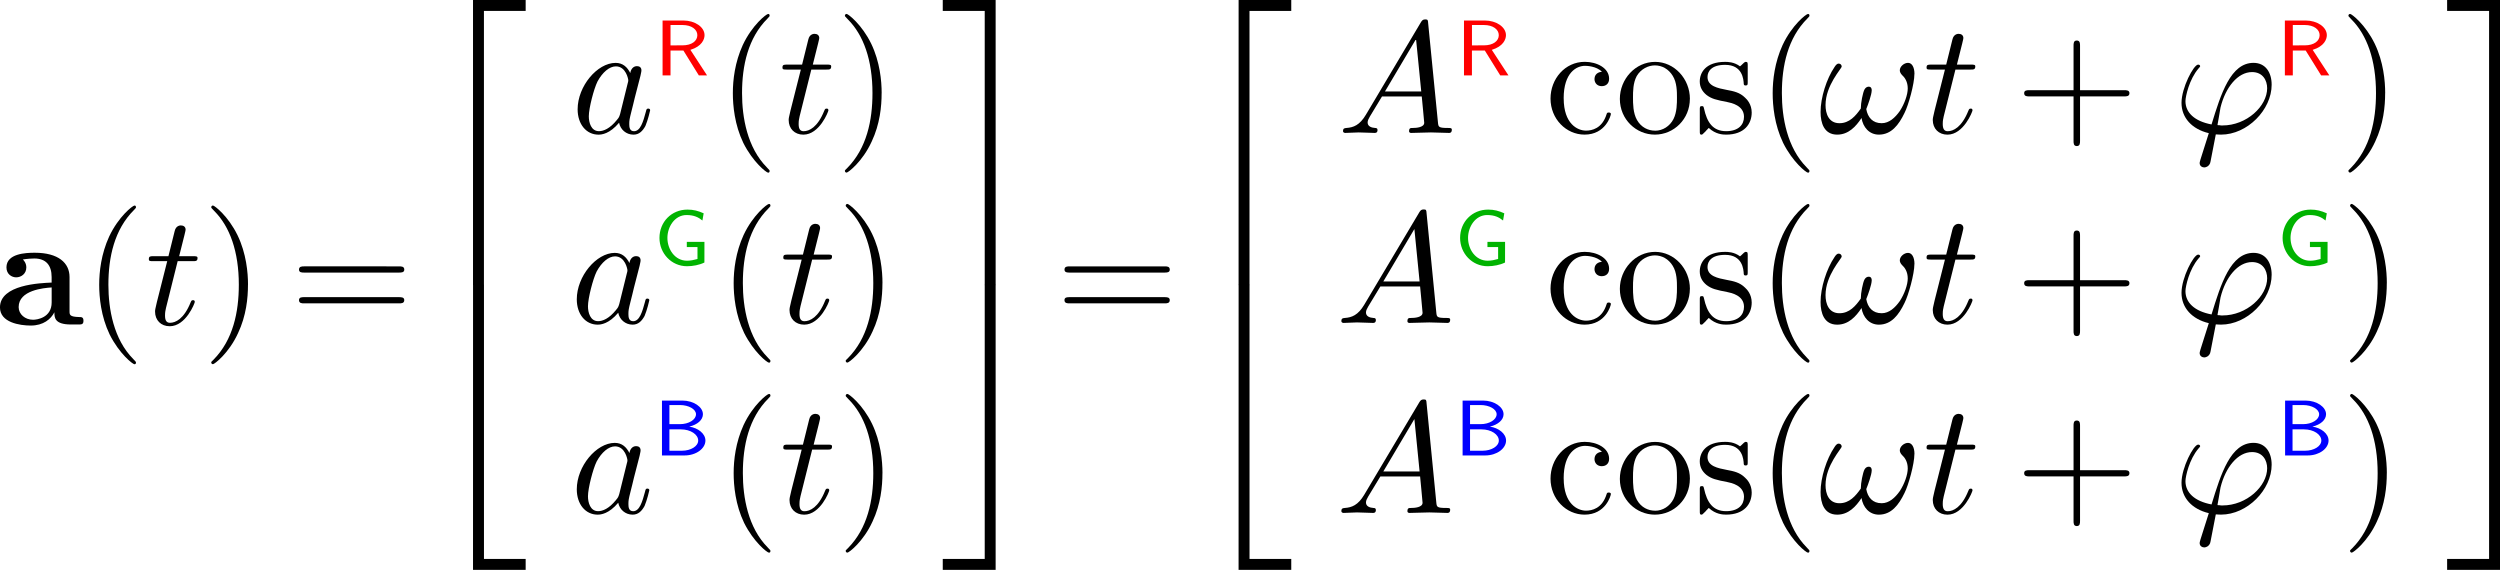 <?xml version="1.0" encoding="UTF-8" standalone="no"?>
<!-- Created with Inkscape (http://www.inkscape.org/) -->

<svg
   xmlns:dc="http://purl.org/dc/elements/1.1/"
   xmlns:cc="http://creativecommons.org/ns#"
   xmlns:rdf="http://www.w3.org/1999/02/22-rdf-syntax-ns#"
   xmlns:svg="http://www.w3.org/2000/svg"
   xmlns="http://www.w3.org/2000/svg"
   xmlns:sodipodi="http://sodipodi.sourceforge.net/DTD/sodipodi-0.dtd"
   xmlns:inkscape="http://www.inkscape.org/namespaces/inkscape"
   width="209.73pt"
   height="47.807pt"
   viewBox="0 0 73.988 16.865"
   version="1.1"
   id="svg14239"
   inkscape:version="0.92.1 r15371"
   sodipodi:docname="ellforma.svg">
  <defs
     id="defs14233" />
  <sodipodi:namedview
     id="base"
     pagecolor="#ffffff"
     bordercolor="#666666"
     borderopacity="1.0"
     inkscape:pageopacity="0.0"
     inkscape:pageshadow="2"
     inkscape:zoom="2"
     inkscape:cx="140.44136"
     inkscape:cy="-18.497793"
     inkscape:document-units="pt"
     inkscape:current-layer="layer1"
     showgrid="false"
     units="pt"
     inkscape:window-width="1920"
     inkscape:window-height="1001"
     inkscape:window-x="-9"
     inkscape:window-y="-9"
     inkscape:window-maximized="1"
     inkscape:snap-global="false"
     fit-margin-top="0"
     fit-margin-left="0"
     fit-margin-right="0"
     fit-margin-bottom="0">
    <inkscape:grid
       type="xygrid"
       id="grid18496"
       originx="-16.307"
       originy="-185.152" />
  </sodipodi:namedview>
  <g
     inkscape:label="Layer 1"
     inkscape:groupmode="layer"
     id="layer1"
     transform="translate(-16.307,-94.983)">
    <g
       id="g17766">
      <path
         id="path100715"
         d="m 17.917,104.226 c 0,0.147 0,0.36 0.485,0.36 h 0.228 c 0.088,0 0.147,0 0.147,-0.11 0,-0.11 -0.059,-0.11 -0.125,-0.11 -0.287,-0.007 -0.287,-0.066 -0.287,-0.176 v -1.007 c 0,-0.419 -0.331,-0.72 -1.029,-0.72 -0.265,0 -0.838,0.022 -0.838,0.434 0,0.206 0.162,0.294 0.287,0.294 0.147,0 0.301,-0.103 0.301,-0.294 0,-0.14 -0.088,-0.22 -0.103,-0.235 0.132,-0.022 0.279,-0.029 0.338,-0.029 0.345,0 0.514,0.198 0.514,0.551 v 0.162 c -0.338,0.015 -1.529,0.059 -1.529,0.735 0,0.448 0.588,0.537 0.911,0.537 0.375,0 0.595,-0.191 0.698,-0.39 z m -0.081,-0.735 v 0.441 c 0,0.456 -0.434,0.514 -0.551,0.514 -0.235,0 -0.426,-0.162 -0.426,-0.375 0,-0.5 0.742,-0.566 0.977,-0.581 z m 0,0"
         style="fill:#000000;fill-opacity:1;stroke:none;stroke-width:0.47"
         inkscape:connector-curvature="0" />
      <path
         id="path100711"
         d="m 20.331,105.711 c 0,-0.015 0,-0.022 -0.081,-0.103 -0.581,-0.588 -0.735,-1.477 -0.735,-2.198 0,-0.816 0.176,-1.632 0.757,-2.212 0.059,-0.059 0.059,-0.066 0.059,-0.081 0,-0.037 -0.015,-0.051 -0.044,-0.051 -0.051,0 -0.47,0.323 -0.75,0.919 -0.235,0.514 -0.294,1.036 -0.294,1.426 0,0.367 0.051,0.933 0.309,1.47 0.287,0.573 0.684,0.882 0.735,0.882 0.029,0 0.044,-0.015 0.044,-0.051 z m 0,0"
         style="fill:#000000;fill-opacity:1;stroke:none;stroke-width:0.47"
         inkscape:connector-curvature="0" />
      <path
         id="path100707"
         d="m 21.565,102.712 h 0.441 c 0.096,0 0.147,0 0.147,-0.096 0,-0.051 -0.051,-0.051 -0.132,-0.051 H 21.609 c 0.169,-0.669 0.191,-0.757 0.191,-0.786 0,-0.081 -0.059,-0.125 -0.14,-0.125 -0.015,0 -0.147,0 -0.184,0.169 l -0.184,0.742 H 20.852 c -0.096,0 -0.14,0 -0.14,0.088 0,0.059 0.037,0.059 0.132,0.059 h 0.412 c -0.338,1.33 -0.36,1.411 -0.36,1.492 0,0.257 0.176,0.434 0.434,0.434 0.478,0 0.742,-0.684 0.742,-0.72 0,-0.051 -0.037,-0.051 -0.051,-0.051 -0.044,0 -0.051,0.015 -0.073,0.066 -0.198,0.492 -0.448,0.603 -0.61,0.603 -0.096,0 -0.147,-0.059 -0.147,-0.213 0,-0.118 0.015,-0.147 0.029,-0.228 z m 0,0"
         style="fill:#000000;fill-opacity:1;stroke:none;stroke-width:0.47"
         inkscape:connector-curvature="0" />
      <path
         id="path100703"
         d="m 23.647,103.41 c 0,-0.36 -0.051,-0.926 -0.309,-1.463 -0.279,-0.573 -0.684,-0.882 -0.728,-0.882 -0.029,0 -0.051,0.022 -0.051,0.051 0,0.015 0,0.022 0.088,0.11 0.463,0.463 0.728,1.205 0.728,2.183 0,0.808 -0.169,1.632 -0.75,2.22 -0.066,0.059 -0.066,0.066 -0.066,0.081 0,0.029 0.022,0.051 0.051,0.051 0.044,0 0.47,-0.323 0.742,-0.919 0.243,-0.514 0.294,-1.036 0.294,-1.433 z m 0,0"
         style="fill:#000000;fill-opacity:1;stroke:none;stroke-width:0.47"
         inkscape:connector-curvature="0" />
      <path
         id="path100699"
         d="m 28.11,103.05 c 0.073,0 0.162,0 0.162,-0.088 0,-0.096 -0.088,-0.096 -0.154,-0.096 H 25.31 c -0.066,0 -0.154,0 -0.154,0.096 0,0.088 0.088,0.088 0.154,0.088 z m 0.007,0.911 c 0.066,0 0.154,0 0.154,-0.096 0,-0.088 -0.088,-0.088 -0.162,-0.088 H 25.31 c -0.066,0 -0.154,0 -0.154,0.088 0,0.096 0.088,0.096 0.154,0.096 z m 0,0"
         style="fill:#000000;fill-opacity:1;stroke:none;stroke-width:0.47"
         inkscape:connector-curvature="0" />
      <path
         id="path100695"
         d="m 30.306,103.42 h 0.323 v -8.114 h 1.235 v -0.323 h -1.558 z m 0,0"
         style="fill:#000000;fill-opacity:1;stroke:none;stroke-width:0.47"
         inkscape:connector-curvature="0" />
      <path
         id="path100691"
         d="m 30.306,111.848 h 1.558 v -0.323 H 30.63 v -8.114 h -0.323 z m 0,0"
         style="fill:#000000;fill-opacity:1;stroke:none;stroke-width:0.47"
         inkscape:connector-curvature="0" />
      <path
         id="path100687"
         d="m 34.96,97.145 c -0.088,-0.176 -0.22,-0.301 -0.434,-0.301 -0.544,0 -1.124,0.691 -1.124,1.374 0,0.441 0.257,0.75 0.617,0.75 0.096,0 0.331,-0.022 0.61,-0.353 0.037,0.198 0.206,0.353 0.426,0.353 0.169,0 0.272,-0.11 0.353,-0.257 0.073,-0.169 0.14,-0.456 0.14,-0.463 0,-0.051 -0.044,-0.051 -0.059,-0.051 -0.044,0 -0.051,0.022 -0.066,0.088 -0.081,0.301 -0.162,0.581 -0.353,0.581 -0.132,0 -0.14,-0.125 -0.14,-0.213 0,-0.103 0.007,-0.147 0.059,-0.353 0.051,-0.191 0.059,-0.243 0.103,-0.419 l 0.169,-0.654 c 0.029,-0.132 0.029,-0.14 0.029,-0.162 0,-0.081 -0.051,-0.125 -0.132,-0.125 -0.118,0 -0.184,0.103 -0.198,0.206 z m -0.301,1.213 c -0.029,0.088 -0.029,0.096 -0.096,0.176 -0.206,0.257 -0.397,0.331 -0.529,0.331 -0.235,0 -0.301,-0.257 -0.301,-0.441 0,-0.235 0.147,-0.808 0.257,-1.029 0.147,-0.272 0.353,-0.448 0.544,-0.448 0.301,0 0.367,0.382 0.367,0.412 0,0.029 -0.007,0.059 -0.015,0.081 z m 0,0"
         style="fill:#000000;fill-opacity:1;stroke:none;stroke-width:0.47"
         inkscape:connector-curvature="0" />
      <path
         id="path100683"
         d="m 36.739,96.458 c 0.338,-0.103 0.419,-0.309 0.419,-0.434 0,-0.243 -0.287,-0.434 -0.625,-0.434 h -0.617 v 1.624 h 0.235 v -0.735 h 0.382 l 0.456,0.735 h 0.243 z M 36.151,96.326 V 95.723 h 0.353 c 0.272,0 0.441,0.132 0.441,0.301 0,0.169 -0.162,0.301 -0.441,0.301 z m 0,0"
         style="fill:#ff0000;fill-opacity:1;stroke:none;stroke-width:0.47"
         inkscape:connector-curvature="0" />
      <path
         id="path100679"
         d="m 39.084,100.041 c 0,-0.015 0,-0.022 -0.081,-0.103 -0.581,-0.588 -0.735,-1.477 -0.735,-2.198 0,-0.816 0.176,-1.632 0.757,-2.212 0.059,-0.059 0.059,-0.066 0.059,-0.081 0,-0.037 -0.015,-0.051 -0.044,-0.051 -0.051,0 -0.47,0.323 -0.75,0.919 -0.235,0.514 -0.294,1.036 -0.294,1.426 0,0.367 0.051,0.933 0.309,1.47 0.287,0.573 0.684,0.882 0.735,0.882 0.029,0 0.044,-0.015 0.044,-0.051 z m 0,0"
         style="fill:#000000;fill-opacity:1;stroke:none;stroke-width:0.47"
         inkscape:connector-curvature="0" />
      <path
         id="path100675"
         d="m 40.318,97.042 h 0.441 c 0.096,0 0.147,0 0.147,-0.096 0,-0.051 -0.051,-0.051 -0.132,-0.051 h -0.412 c 0.169,-0.669 0.191,-0.757 0.191,-0.786 0,-0.081 -0.059,-0.125 -0.14,-0.125 -0.015,0 -0.147,0 -0.184,0.169 l -0.184,0.742 h -0.441 c -0.096,0 -0.14,0 -0.14,0.088 0,0.059 0.037,0.059 0.132,0.059 h 0.412 c -0.338,1.33 -0.36,1.411 -0.36,1.492 0,0.257 0.176,0.434 0.434,0.434 0.478,0 0.742,-0.684 0.742,-0.72 0,-0.051 -0.037,-0.051 -0.051,-0.051 -0.044,0 -0.051,0.015 -0.073,0.066 -0.198,0.492 -0.448,0.603 -0.61,0.603 -0.096,0 -0.147,-0.059 -0.147,-0.213 0,-0.118 0.015,-0.147 0.029,-0.228 z m 0,0"
         style="fill:#000000;fill-opacity:1;stroke:none;stroke-width:0.47"
         inkscape:connector-curvature="0" />
      <path
         id="path100671"
         d="m 42.4,97.74 c 0,-0.36 -0.051,-0.926 -0.309,-1.463 -0.279,-0.573 -0.684,-0.882 -0.728,-0.882 -0.029,0 -0.051,0.022 -0.051,0.051 0,0.015 0,0.022 0.088,0.11 0.463,0.463 0.728,1.205 0.728,2.183 0,0.808 -0.169,1.632 -0.75,2.22 -0.066,0.059 -0.066,0.066 -0.066,0.081 0,0.029 0.022,0.051 0.051,0.051 0.044,0 0.47,-0.323 0.742,-0.919 0.243,-0.514 0.294,-1.036 0.294,-1.433 z m 0,0"
         style="fill:#000000;fill-opacity:1;stroke:none;stroke-width:0.47"
         inkscape:connector-curvature="0" />
      <path
         id="path100667"
         d="m 34.935,102.768 c -0.088,-0.176 -0.22,-0.301 -0.434,-0.301 -0.544,0 -1.124,0.691 -1.124,1.374 0,0.441 0.257,0.75 0.617,0.75 0.096,0 0.331,-0.022 0.61,-0.353 0.037,0.198 0.206,0.353 0.426,0.353 0.169,0 0.272,-0.11 0.353,-0.257 0.073,-0.169 0.14,-0.456 0.14,-0.463 0,-0.051 -0.044,-0.051 -0.059,-0.051 -0.044,0 -0.051,0.022 -0.066,0.088 -0.081,0.301 -0.162,0.581 -0.353,0.581 -0.132,0 -0.14,-0.125 -0.14,-0.213 0,-0.103 0.007,-0.147 0.059,-0.353 0.051,-0.191 0.059,-0.243 0.103,-0.419 l 0.169,-0.654 c 0.029,-0.132 0.029,-0.14 0.029,-0.162 0,-0.081 -0.051,-0.125 -0.132,-0.125 -0.118,0 -0.184,0.103 -0.198,0.206 z m -0.301,1.213 c -0.029,0.088 -0.029,0.096 -0.096,0.176 -0.206,0.257 -0.397,0.331 -0.529,0.331 -0.235,0 -0.301,-0.257 -0.301,-0.441 0,-0.235 0.147,-0.808 0.257,-1.029 0.147,-0.272 0.353,-0.448 0.544,-0.448 0.301,0 0.367,0.382 0.367,0.412 0,0.029 -0.007,0.059 -0.015,0.081 z m 0,0"
         style="fill:#000000;fill-opacity:1;stroke:none;stroke-width:0.47"
         inkscape:connector-curvature="0" />
      <path
         id="path100663"
         d="m 37.155,102.141 h -0.522 v 0.154 h 0.316 v 0.353 c -0.103,0.029 -0.206,0.051 -0.309,0.051 -0.36,0 -0.581,-0.338 -0.581,-0.676 0,-0.323 0.213,-0.676 0.566,-0.676 0.22,0 0.353,0.066 0.47,0.162 l 0.037,-0.213 c -0.162,-0.073 -0.301,-0.11 -0.478,-0.11 -0.478,0 -0.83,0.367 -0.83,0.838 0,0.456 0.353,0.838 0.816,0.838 0.169,0 0.367,-0.037 0.514,-0.11 z m 0,0"
         style="fill:#00b300;fill-opacity:1;stroke:none;stroke-width:0.47"
         inkscape:connector-curvature="0" />
      <path
         id="path100659"
         d="m 39.108,105.664 c 0,-0.015 0,-0.022 -0.081,-0.103 -0.581,-0.588 -0.735,-1.477 -0.735,-2.198 0,-0.816 0.176,-1.632 0.757,-2.212 0.059,-0.059 0.059,-0.066 0.059,-0.081 0,-0.037 -0.015,-0.051 -0.044,-0.051 -0.051,0 -0.47,0.323 -0.75,0.919 -0.235,0.514 -0.294,1.036 -0.294,1.426 0,0.367 0.051,0.933 0.309,1.47 0.287,0.573 0.684,0.882 0.735,0.882 0.029,0 0.044,-0.015 0.044,-0.051 z m 0,0"
         style="fill:#000000;fill-opacity:1;stroke:none;stroke-width:0.47"
         inkscape:connector-curvature="0" />
      <path
         id="path100655"
         d="m 40.343,102.665 h 0.441 c 0.096,0 0.147,0 0.147,-0.096 0,-0.051 -0.051,-0.051 -0.132,-0.051 h -0.412 c 0.169,-0.669 0.191,-0.757 0.191,-0.786 0,-0.081 -0.059,-0.125 -0.14,-0.125 -0.015,0 -0.147,0 -0.184,0.169 l -0.184,0.742 h -0.441 c -0.096,0 -0.14,0 -0.14,0.088 0,0.059 0.037,0.059 0.132,0.059 h 0.412 c -0.338,1.33 -0.36,1.411 -0.36,1.492 0,0.257 0.176,0.434 0.434,0.434 0.478,0 0.742,-0.684 0.742,-0.72 0,-0.051 -0.037,-0.051 -0.051,-0.051 -0.044,0 -0.051,0.015 -0.073,0.066 -0.198,0.492 -0.448,0.603 -0.61,0.603 -0.096,0 -0.147,-0.059 -0.147,-0.213 0,-0.118 0.015,-0.147 0.029,-0.228 z m 0,0"
         style="fill:#000000;fill-opacity:1;stroke:none;stroke-width:0.47"
         inkscape:connector-curvature="0" />
      <path
         id="path100651"
         d="m 42.424,103.363 c 0,-0.36 -0.051,-0.926 -0.309,-1.463 -0.279,-0.573 -0.684,-0.882 -0.728,-0.882 -0.029,0 -0.051,0.022 -0.051,0.051 0,0.015 0,0.022 0.088,0.11 0.463,0.463 0.728,1.205 0.728,2.183 0,0.808 -0.169,1.632 -0.75,2.22 -0.066,0.059 -0.066,0.066 -0.066,0.081 0,0.029 0.022,0.051 0.051,0.051 0.044,0 0.47,-0.323 0.742,-0.919 0.243,-0.514 0.294,-1.036 0.294,-1.433 z m 0,0"
         style="fill:#000000;fill-opacity:1;stroke:none;stroke-width:0.47"
         inkscape:connector-curvature="0" />
      <path
         id="path100647"
         d="m 34.935,108.391 c -0.088,-0.176 -0.22,-0.301 -0.434,-0.301 -0.544,0 -1.124,0.691 -1.124,1.374 0,0.441 0.257,0.75 0.617,0.75 0.096,0 0.331,-0.022 0.61,-0.353 0.037,0.198 0.206,0.353 0.426,0.353 0.169,0 0.272,-0.11 0.353,-0.257 0.073,-0.169 0.14,-0.456 0.14,-0.463 0,-0.051 -0.044,-0.051 -0.059,-0.051 -0.044,0 -0.051,0.022 -0.066,0.088 -0.081,0.301 -0.162,0.581 -0.353,0.581 -0.132,0 -0.14,-0.125 -0.14,-0.213 0,-0.103 0.007,-0.147 0.059,-0.353 0.051,-0.191 0.059,-0.243 0.103,-0.419 l 0.169,-0.654 c 0.029,-0.132 0.029,-0.14 0.029,-0.162 0,-0.081 -0.051,-0.125 -0.132,-0.125 -0.118,0 -0.184,0.103 -0.198,0.206 z m -0.301,1.213 c -0.029,0.088 -0.029,0.096 -0.096,0.176 -0.206,0.257 -0.397,0.331 -0.529,0.331 -0.235,0 -0.301,-0.257 -0.301,-0.441 0,-0.235 0.147,-0.808 0.257,-1.029 0.147,-0.272 0.353,-0.448 0.544,-0.448 0.301,0 0.367,0.382 0.367,0.412 0,0.029 -0.007,0.059 -0.015,0.081 z m 0,0"
         style="fill:#000000;fill-opacity:1;stroke:none;stroke-width:0.47"
         inkscape:connector-curvature="0" />
      <path
         id="path100643"
         d="m 35.898,106.838 v 1.624 h 0.669 c 0.345,0 0.617,-0.206 0.617,-0.441 0,-0.206 -0.22,-0.375 -0.478,-0.412 0.243,-0.059 0.404,-0.198 0.404,-0.367 0,-0.213 -0.272,-0.404 -0.61,-0.404 z m 0.22,0.698 v -0.566 h 0.309 c 0.265,0 0.478,0.125 0.478,0.272 0,0.162 -0.213,0.294 -0.478,0.294 z m 0,0.786 v -0.632 h 0.338 c 0.294,0 0.514,0.154 0.514,0.331 0,0.169 -0.22,0.301 -0.478,0.301 z m 0,0"
         style="fill:#0000ff;fill-opacity:1;stroke:none;stroke-width:0.47"
         inkscape:connector-curvature="0" />
      <path
         id="path100639"
         d="m 39.108,111.287 c 0,-0.015 0,-0.022 -0.081,-0.103 -0.581,-0.588 -0.735,-1.477 -0.735,-2.198 0,-0.816 0.176,-1.632 0.757,-2.212 0.059,-0.059 0.059,-0.066 0.059,-0.081 0,-0.037 -0.015,-0.051 -0.044,-0.051 -0.051,0 -0.47,0.323 -0.75,0.919 -0.235,0.514 -0.294,1.036 -0.294,1.426 0,0.367 0.051,0.933 0.309,1.47 0.287,0.573 0.684,0.882 0.735,0.882 0.029,0 0.044,-0.015 0.044,-0.051 z m 0,0"
         style="fill:#000000;fill-opacity:1;stroke:none;stroke-width:0.47"
         inkscape:connector-curvature="0" />
      <path
         id="path100635"
         d="m 40.343,108.289 h 0.441 c 0.096,0 0.147,0 0.147,-0.096 0,-0.051 -0.051,-0.051 -0.132,-0.051 h -0.412 c 0.169,-0.669 0.191,-0.757 0.191,-0.786 0,-0.081 -0.059,-0.125 -0.14,-0.125 -0.015,0 -0.147,0 -0.184,0.169 l -0.184,0.742 h -0.441 c -0.096,0 -0.14,0 -0.14,0.088 0,0.059 0.037,0.059 0.132,0.059 h 0.412 c -0.338,1.33 -0.36,1.411 -0.36,1.492 0,0.257 0.176,0.434 0.434,0.434 0.478,0 0.742,-0.684 0.742,-0.72 0,-0.051 -0.037,-0.051 -0.051,-0.051 -0.044,0 -0.051,0.015 -0.073,0.066 -0.198,0.492 -0.448,0.603 -0.61,0.603 -0.096,0 -0.147,-0.059 -0.147,-0.213 0,-0.118 0.015,-0.147 0.029,-0.228 z m 0,0"
         style="fill:#000000;fill-opacity:1;stroke:none;stroke-width:0.47"
         inkscape:connector-curvature="0" />
      <path
         id="path100631"
         d="m 42.424,108.987 c 0,-0.36 -0.051,-0.926 -0.309,-1.463 -0.279,-0.573 -0.684,-0.882 -0.728,-0.882 -0.029,0 -0.051,0.022 -0.051,0.051 0,0.015 0,0.022 0.088,0.11 0.463,0.463 0.728,1.205 0.728,2.183 0,0.808 -0.169,1.632 -0.75,2.22 -0.066,0.059 -0.066,0.066 -0.066,0.081 0,0.029 0.022,0.051 0.051,0.051 0.044,0 0.47,-0.323 0.742,-0.919 0.243,-0.514 0.294,-1.036 0.294,-1.433 z m 0,0"
         style="fill:#000000;fill-opacity:1;stroke:none;stroke-width:0.47"
         inkscape:connector-curvature="0" />
      <path
         id="path100627"
         d="m 45.45,103.42 h 0.323 v -8.437 h -1.565 v 0.323 h 1.242 z m 0,0"
         style="fill:#000000;fill-opacity:1;stroke:none;stroke-width:0.47"
         inkscape:connector-curvature="0" />
      <path
         id="path100623"
         d="m 45.45,111.525 h -1.242 v 0.323 h 1.565 v -8.437 h -0.323 z m 0,0"
         style="fill:#000000;fill-opacity:1;stroke:none;stroke-width:0.47"
         inkscape:connector-curvature="0" />
      <path
         id="path100619"
         d="m 50.765,103.05 c 0.073,0 0.162,0 0.162,-0.088 0,-0.096 -0.088,-0.096 -0.154,-0.096 h -2.808 c -0.066,0 -0.154,0 -0.154,0.096 0,0.088 0.088,0.088 0.154,0.088 z m 0.007,0.911 c 0.066,0 0.154,0 0.154,-0.096 0,-0.088 -0.088,-0.088 -0.162,-0.088 h -2.8 c -0.066,0 -0.154,0 -0.154,0.088 0,0.096 0.088,0.096 0.154,0.096 z m 0,0"
         style="fill:#000000;fill-opacity:1;stroke:none;stroke-width:0.47"
         inkscape:connector-curvature="0" />
      <path
         id="path100615"
         d="m 52.963,103.42 h 0.323 V 95.306 H 54.522 v -0.323 h -1.558 z m 0,0"
         style="fill:#000000;fill-opacity:1;stroke:none;stroke-width:0.47"
         inkscape:connector-curvature="0" />
      <path
         id="path100611"
         d="M 52.963,111.848 H 54.522 v -0.323 h -1.235 v -8.114 h -0.323 z m 0,0"
         style="fill:#000000;fill-opacity:1;stroke:none;stroke-width:0.47"
         inkscape:connector-curvature="0" />
      <path
         id="path100607"
         d="m 56.73,98.38 c -0.184,0.309 -0.367,0.375 -0.573,0.39 -0.059,0.007 -0.103,0.007 -0.103,0.096 0,0.029 0.029,0.051 0.066,0.051 0.125,0 0.272,-0.015 0.397,-0.015 0.162,0 0.323,0.015 0.47,0.015 0.029,0 0.088,0 0.088,-0.088 0,-0.051 -0.037,-0.059 -0.073,-0.059 -0.103,-0.007 -0.22,-0.044 -0.22,-0.162 0,-0.059 0.029,-0.11 0.066,-0.176 l 0.36,-0.595 h 1.176 c 0.007,0.096 0.073,0.735 0.073,0.779 0,0.14 -0.243,0.154 -0.338,0.154 -0.066,0 -0.11,0 -0.11,0.096 0,0.051 0.051,0.051 0.066,0.051 0.191,0 0.39,-0.015 0.581,-0.015 0.118,0 0.419,0.015 0.537,0.015 0.022,0 0.081,0 0.081,-0.096 0,-0.051 -0.044,-0.051 -0.11,-0.051 -0.287,0 -0.287,-0.029 -0.301,-0.169 L 58.574,95.675 c -0.007,-0.096 -0.007,-0.118 -0.088,-0.118 -0.073,0 -0.096,0.037 -0.125,0.081 z m 0.566,-0.691 0.919,-1.551 0.154,1.551 z m 0,0"
         style="fill:#000000;fill-opacity:1;stroke:none;stroke-width:0.47"
         inkscape:connector-curvature="0" />
      <path
         id="path100603"
         d="m 60.457,96.458 c 0.338,-0.103 0.419,-0.309 0.419,-0.434 0,-0.243 -0.287,-0.434 -0.625,-0.434 h -0.617 v 1.624 h 0.235 v -0.735 h 0.382 l 0.456,0.735 h 0.243 z M 59.87,96.326 V 95.723 h 0.353 c 0.272,0 0.441,0.132 0.441,0.301 0,0.169 -0.162,0.301 -0.441,0.301 z m 0,0"
         style="fill:#ff0000;fill-opacity:1;stroke:none;stroke-width:0.47"
         inkscape:connector-curvature="0" />
      <path
         id="path100587"
         d="m 62.584,97.894 c 0,-0.764 0.382,-0.963 0.632,-0.963 0.044,0 0.338,0.007 0.5,0.176 -0.191,0.015 -0.22,0.154 -0.22,0.213 0,0.125 0.088,0.213 0.213,0.213 0.125,0 0.22,-0.073 0.22,-0.22 0,-0.316 -0.36,-0.5 -0.72,-0.5 -0.588,0 -1.014,0.507 -1.014,1.088 0,0.603 0.463,1.066 1.007,1.066 0.625,0 0.779,-0.566 0.779,-0.61 0,-0.044 -0.051,-0.044 -0.066,-0.044 -0.037,0 -0.051,0.015 -0.059,0.044 -0.132,0.434 -0.441,0.492 -0.61,0.492 -0.25,0 -0.661,-0.198 -0.661,-0.955 z m 0,0"
         style="fill:#000000;fill-opacity:1;stroke:none;stroke-width:0.47"
         inkscape:connector-curvature="0" />
      <path
         id="path100591"
         d="m 66.32,97.909 c 0,-0.595 -0.463,-1.095 -1.029,-1.095 -0.588,0 -1.044,0.514 -1.044,1.095 0,0.61 0.485,1.058 1.036,1.058 0.566,0 1.036,-0.463 1.036,-1.058 z m -1.029,0.941 c -0.206,0 -0.412,-0.096 -0.537,-0.316 -0.118,-0.206 -0.118,-0.492 -0.118,-0.661 0,-0.184 0,-0.434 0.11,-0.639 0.125,-0.213 0.345,-0.316 0.537,-0.316 0.206,0 0.404,0.103 0.529,0.309 0.125,0.198 0.125,0.47 0.125,0.647 0,0.169 0,0.426 -0.103,0.632 -0.11,0.213 -0.316,0.345 -0.544,0.345 z m 0,0"
         style="fill:#000000;fill-opacity:1;stroke:none;stroke-width:0.47"
         inkscape:connector-curvature="0" />
      <path
         id="path100595"
         d="m 67.436,98.005 c 0.103,0.022 0.485,0.096 0.485,0.434 0,0.235 -0.162,0.426 -0.529,0.426 -0.397,0 -0.566,-0.265 -0.654,-0.669 -0.015,-0.059 -0.015,-0.073 -0.066,-0.073 -0.059,0 -0.059,0.029 -0.059,0.11 v 0.625 c 0,0.081 0,0.11 0.051,0.11 0.022,0 0.029,-0.007 0.118,-0.096 0.007,-0.007 0.007,-0.015 0.096,-0.103 0.206,0.191 0.419,0.198 0.514,0.198 0.537,0 0.757,-0.316 0.757,-0.654 0,-0.243 -0.14,-0.39 -0.198,-0.441 -0.154,-0.154 -0.338,-0.191 -0.537,-0.228 -0.265,-0.051 -0.573,-0.11 -0.573,-0.382 0,-0.169 0.118,-0.36 0.522,-0.36 0.514,0 0.544,0.426 0.551,0.566 0,0.044 0.044,0.044 0.051,0.044 0.066,0 0.066,-0.022 0.066,-0.11 v -0.478 c 0,-0.073 0,-0.11 -0.051,-0.11 -0.022,0 -0.037,0 -0.096,0.059 -0.015,0.015 -0.059,0.059 -0.081,0.073 -0.176,-0.132 -0.367,-0.132 -0.441,-0.132 -0.573,0 -0.75,0.316 -0.75,0.581 0,0.162 0.073,0.294 0.198,0.397 0.154,0.118 0.287,0.147 0.625,0.213 z m 0,0"
         style="fill:#000000;fill-opacity:1;stroke:none;stroke-width:0.47"
         inkscape:connector-curvature="0" />
      <path
         id="path100599"
         d="m 69.858,100.041 c 0,-0.015 0,-0.022 -0.081,-0.103 -0.581,-0.588 -0.735,-1.477 -0.735,-2.198 0,-0.816 0.176,-1.632 0.757,-2.212 0.059,-0.059 0.059,-0.066 0.059,-0.081 0,-0.037 -0.015,-0.051 -0.044,-0.051 -0.051,0 -0.47,0.323 -0.75,0.919 -0.235,0.514 -0.294,1.036 -0.294,1.426 0,0.367 0.051,0.933 0.309,1.47 0.287,0.573 0.684,0.882 0.735,0.882 0.029,0 0.044,-0.015 0.044,-0.051 z m 0,0"
         style="fill:#000000;fill-opacity:1;stroke:none;stroke-width:0.47"
         inkscape:connector-curvature="0" />
      <path
         id="path100583"
         d="m 72.966,97.174 c 0,-0.213 -0.081,-0.331 -0.191,-0.331 -0.118,0 -0.243,0.11 -0.243,0.22 0,0.044 0.022,0.096 0.066,0.14 0.081,0.073 0.169,0.198 0.169,0.397 0,0.184 -0.096,0.456 -0.235,0.669 -0.14,0.198 -0.316,0.36 -0.537,0.36 -0.265,0 -0.412,-0.169 -0.456,-0.419 0.051,-0.125 0.162,-0.426 0.162,-0.559 0,-0.051 -0.022,-0.103 -0.088,-0.103 -0.037,0 -0.088,0.015 -0.125,0.081 -0.051,0.096 -0.11,0.397 -0.11,0.566 -0.154,0.22 -0.338,0.434 -0.632,0.434 -0.316,0 -0.412,-0.279 -0.412,-0.537 0,-0.588 0.478,-1.08 0.478,-1.139 0,-0.051 -0.037,-0.088 -0.088,-0.088 -0.059,0 -0.096,0.059 -0.125,0.103 -0.235,0.345 -0.412,0.904 -0.412,1.33 0,0.323 0.103,0.669 0.492,0.669 0.331,0 0.551,-0.235 0.72,-0.492 0.044,0.272 0.228,0.492 0.514,0.492 0.367,0 0.588,-0.287 0.757,-0.639 0.118,-0.228 0.294,-0.867 0.294,-1.154 z m 0,0"
         style="fill:#000000;fill-opacity:1;stroke:none;stroke-width:0.47"
         inkscape:connector-curvature="0" />
      <path
         id="path100579"
         d="m 74.178,97.042 h 0.441 c 0.096,0 0.147,0 0.147,-0.096 0,-0.051 -0.051,-0.051 -0.132,-0.051 h -0.412 c 0.169,-0.669 0.191,-0.757 0.191,-0.786 0,-0.081 -0.059,-0.125 -0.14,-0.125 -0.015,0 -0.147,0 -0.184,0.169 l -0.184,0.742 h -0.441 c -0.096,0 -0.14,0 -0.14,0.088 0,0.059 0.037,0.059 0.132,0.059 h 0.412 c -0.338,1.33 -0.36,1.411 -0.36,1.492 0,0.257 0.176,0.434 0.434,0.434 0.478,0 0.742,-0.684 0.742,-0.72 0,-0.051 -0.037,-0.051 -0.051,-0.051 -0.044,0 -0.051,0.015 -0.073,0.066 -0.198,0.492 -0.448,0.603 -0.61,0.603 -0.096,0 -0.147,-0.059 -0.147,-0.213 0,-0.118 0.015,-0.147 0.029,-0.228 z m 0,0"
         style="fill:#000000;fill-opacity:1;stroke:none;stroke-width:0.47"
         inkscape:connector-curvature="0" />
      <path
         id="path100575"
         d="m 77.866,97.836 h 1.308 c 0.066,0 0.154,0 0.154,-0.096 0,-0.088 -0.088,-0.088 -0.154,-0.088 h -1.308 v -1.316 c 0,-0.066 0,-0.154 -0.096,-0.154 -0.096,0 -0.096,0.088 -0.096,0.154 v 1.316 h -1.308 c -0.066,0 -0.154,0 -0.154,0.088 0,0.096 0.088,0.096 0.154,0.096 h 1.308 v 1.316 c 0,0.066 0,0.154 0.096,0.154 0.096,0 0.096,-0.088 0.096,-0.154 z m 0,0"
         style="fill:#000000;fill-opacity:1;stroke:none;stroke-width:0.47"
         inkscape:connector-curvature="0" />
      <path
         id="path100571"
         d="m 81.428,99.71 c -0.015,0.066 -0.022,0.073 -0.022,0.096 0,0.103 0.088,0.132 0.14,0.132 0.022,0 0.125,-0.015 0.169,-0.125 0.015,-0.037 0.037,-0.191 0.169,-0.853 0.037,0 0.073,0.007 0.154,0.007 0.779,0 1.499,-0.735 1.499,-1.477 0,-0.367 -0.184,-0.647 -0.537,-0.647 -0.676,0 -0.963,0.911 -1.242,1.823 -0.507,-0.096 -0.772,-0.353 -0.772,-0.691 0,-0.132 0.11,-0.647 0.39,-0.97 0.044,-0.044 0.044,-0.051 0.044,-0.066 0,-0.015 -0.015,-0.044 -0.059,-0.044 -0.132,0 -0.492,0.684 -0.492,1.132 0,0.441 0.309,0.779 0.808,0.897 z m 0.654,-1.014 c -0.044,0 -0.051,0 -0.088,-0.007 -0.059,0 -0.059,0 -0.059,-0.015 0,-0.007 0.081,-0.441 0.088,-0.507 0.147,-0.603 0.514,-1.051 0.933,-1.051 0.323,0 0.448,0.25 0.448,0.478 0,0.529 -0.603,1.102 -1.323,1.102 z m 0,0"
         style="fill:#000000;fill-opacity:1;stroke:none;stroke-width:0.47"
         inkscape:connector-curvature="0" />
      <path
         id="path100567"
         d="m 84.751,96.458 c 0.338,-0.103 0.419,-0.309 0.419,-0.434 0,-0.243 -0.287,-0.434 -0.625,-0.434 h -0.617 v 1.624 h 0.235 v -0.735 h 0.382 l 0.456,0.735 h 0.243 z M 84.163,96.326 V 95.723 h 0.353 c 0.272,0 0.441,0.132 0.441,0.301 0,0.169 -0.162,0.301 -0.441,0.301 z m 0,0"
         style="fill:#ff0000;fill-opacity:1;stroke:none;stroke-width:0.47"
         inkscape:connector-curvature="0" />
      <path
         id="path100563"
         d="m 86.897,97.74 c 0,-0.36 -0.051,-0.926 -0.309,-1.463 -0.279,-0.573 -0.684,-0.882 -0.728,-0.882 -0.029,0 -0.051,0.022 -0.051,0.051 0,0.015 0,0.022 0.088,0.11 0.463,0.463 0.728,1.205 0.728,2.183 0,0.808 -0.169,1.632 -0.75,2.22 -0.066,0.059 -0.066,0.066 -0.066,0.081 0,0.029 0.022,0.051 0.051,0.051 0.044,0 0.47,-0.323 0.742,-0.919 0.243,-0.514 0.294,-1.036 0.294,-1.433 z m 0,0"
         style="fill:#000000;fill-opacity:1;stroke:none;stroke-width:0.47"
         inkscape:connector-curvature="0" />
      <path
         id="path100559"
         d="m 56.681,104.003 c -0.184,0.309 -0.367,0.375 -0.573,0.39 -0.059,0.007 -0.103,0.007 -0.103,0.096 0,0.029 0.029,0.051 0.066,0.051 0.125,0 0.272,-0.015 0.397,-0.015 0.162,0 0.323,0.015 0.47,0.015 0.029,0 0.088,0 0.088,-0.088 0,-0.051 -0.037,-0.059 -0.073,-0.059 -0.103,-0.007 -0.22,-0.044 -0.22,-0.162 0,-0.059 0.029,-0.11 0.066,-0.176 l 0.36,-0.595 h 1.176 c 0.007,0.096 0.073,0.735 0.073,0.779 0,0.14 -0.243,0.154 -0.338,0.154 -0.066,0 -0.11,0 -0.11,0.096 0,0.051 0.051,0.051 0.066,0.051 0.191,0 0.39,-0.015 0.581,-0.015 0.118,0 0.419,0.015 0.537,0.015 0.022,0 0.081,0 0.081,-0.096 0,-0.051 -0.044,-0.051 -0.11,-0.051 -0.287,0 -0.287,-0.029 -0.301,-0.169 l -0.287,-2.925 c -0.007,-0.096 -0.007,-0.118 -0.088,-0.118 -0.073,0 -0.096,0.037 -0.125,0.081 z m 0.566,-0.691 0.919,-1.551 0.154,1.551 z m 0,0"
         style="fill:#000000;fill-opacity:1;stroke:none;stroke-width:0.47"
         inkscape:connector-curvature="0" />
      <path
         id="path100555"
         d="m 60.85,102.141 h -0.522 v 0.154 h 0.316 v 0.353 c -0.103,0.029 -0.206,0.051 -0.309,0.051 -0.36,0 -0.581,-0.338 -0.581,-0.676 0,-0.323 0.213,-0.676 0.566,-0.676 0.22,0 0.353,0.066 0.47,0.162 l 0.037,-0.213 c -0.162,-0.073 -0.301,-0.11 -0.478,-0.11 -0.478,0 -0.83,0.367 -0.83,0.838 0,0.456 0.353,0.838 0.816,0.838 0.169,0 0.367,-0.037 0.514,-0.11 z m 0,0"
         style="fill:#00b300;fill-opacity:1;stroke:none;stroke-width:0.47"
         inkscape:connector-curvature="0" />
      <path
         id="path100539"
         d="m 62.584,103.518 c 0,-0.764 0.382,-0.963 0.632,-0.963 0.044,0 0.338,0.007 0.5,0.176 -0.191,0.015 -0.22,0.154 -0.22,0.213 0,0.125 0.088,0.213 0.213,0.213 0.125,0 0.22,-0.073 0.22,-0.22 0,-0.316 -0.36,-0.5 -0.72,-0.5 -0.588,0 -1.014,0.507 -1.014,1.088 0,0.603 0.463,1.066 1.007,1.066 0.625,0 0.779,-0.566 0.779,-0.61 0,-0.044 -0.051,-0.044 -0.066,-0.044 -0.037,0 -0.051,0.015 -0.059,0.044 -0.132,0.434 -0.441,0.492 -0.61,0.492 -0.25,0 -0.661,-0.198 -0.661,-0.955 z m 0,0"
         style="fill:#000000;fill-opacity:1;stroke:none;stroke-width:0.47"
         inkscape:connector-curvature="0" />
      <path
         id="path100543"
         d="m 66.32,103.532 c 0,-0.595 -0.463,-1.095 -1.029,-1.095 -0.588,0 -1.044,0.514 -1.044,1.095 0,0.61 0.485,1.058 1.036,1.058 0.566,0 1.036,-0.463 1.036,-1.058 z m -1.029,0.941 c -0.206,0 -0.412,-0.096 -0.537,-0.316 -0.118,-0.206 -0.118,-0.492 -0.118,-0.661 0,-0.184 0,-0.434 0.11,-0.639 0.125,-0.213 0.345,-0.316 0.537,-0.316 0.206,0 0.404,0.103 0.529,0.309 0.125,0.198 0.125,0.47 0.125,0.647 0,0.169 0,0.426 -0.103,0.632 -0.11,0.213 -0.316,0.345 -0.544,0.345 z m 0,0"
         style="fill:#000000;fill-opacity:1;stroke:none;stroke-width:0.47"
         inkscape:connector-curvature="0" />
      <path
         id="path100547"
         d="m 67.436,103.628 c 0.103,0.022 0.485,0.096 0.485,0.434 0,0.235 -0.162,0.426 -0.529,0.426 -0.397,0 -0.566,-0.265 -0.654,-0.669 -0.015,-0.059 -0.015,-0.073 -0.066,-0.073 -0.059,0 -0.059,0.029 -0.059,0.11 v 0.625 c 0,0.081 0,0.11 0.051,0.11 0.022,0 0.029,-0.007 0.118,-0.096 0.007,-0.007 0.007,-0.015 0.096,-0.103 0.206,0.191 0.419,0.198 0.514,0.198 0.537,0 0.757,-0.316 0.757,-0.654 0,-0.243 -0.14,-0.39 -0.198,-0.441 -0.154,-0.154 -0.338,-0.191 -0.537,-0.228 -0.265,-0.051 -0.573,-0.11 -0.573,-0.382 0,-0.169 0.118,-0.36 0.522,-0.36 0.514,0 0.544,0.426 0.551,0.566 0,0.044 0.044,0.044 0.051,0.044 0.066,0 0.066,-0.022 0.066,-0.11 v -0.478 c 0,-0.073 0,-0.11 -0.051,-0.11 -0.022,0 -0.037,0 -0.096,0.059 -0.015,0.015 -0.059,0.059 -0.081,0.073 -0.176,-0.132 -0.367,-0.132 -0.441,-0.132 -0.573,0 -0.75,0.316 -0.75,0.581 0,0.162 0.073,0.294 0.198,0.397 0.154,0.118 0.287,0.147 0.625,0.213 z m 0,0"
         style="fill:#000000;fill-opacity:1;stroke:none;stroke-width:0.47"
         inkscape:connector-curvature="0" />
      <path
         id="path100551"
         d="m 69.858,105.664 c 0,-0.015 0,-0.022 -0.081,-0.103 -0.581,-0.588 -0.735,-1.477 -0.735,-2.198 0,-0.816 0.176,-1.632 0.757,-2.212 0.059,-0.059 0.059,-0.066 0.059,-0.081 0,-0.037 -0.015,-0.051 -0.044,-0.051 -0.051,0 -0.47,0.323 -0.75,0.919 -0.235,0.514 -0.294,1.036 -0.294,1.426 0,0.367 0.051,0.933 0.309,1.47 0.287,0.573 0.684,0.882 0.735,0.882 0.029,0 0.044,-0.015 0.044,-0.051 z m 0,0"
         style="fill:#000000;fill-opacity:1;stroke:none;stroke-width:0.47"
         inkscape:connector-curvature="0" />
      <path
         id="path100535"
         d="m 72.966,102.798 c 0,-0.213 -0.081,-0.331 -0.191,-0.331 -0.118,0 -0.243,0.11 -0.243,0.22 0,0.044 0.022,0.096 0.066,0.14 0.081,0.073 0.169,0.198 0.169,0.397 0,0.184 -0.096,0.456 -0.235,0.669 -0.14,0.198 -0.316,0.36 -0.537,0.36 -0.265,0 -0.412,-0.169 -0.456,-0.419 0.051,-0.125 0.162,-0.426 0.162,-0.559 0,-0.051 -0.022,-0.103 -0.088,-0.103 -0.037,0 -0.088,0.015 -0.125,0.081 -0.051,0.096 -0.11,0.397 -0.11,0.566 -0.154,0.22 -0.338,0.434 -0.632,0.434 -0.316,0 -0.412,-0.279 -0.412,-0.537 0,-0.588 0.478,-1.08 0.478,-1.139 0,-0.051 -0.037,-0.088 -0.088,-0.088 -0.059,0 -0.096,0.059 -0.125,0.103 -0.235,0.345 -0.412,0.904 -0.412,1.33 0,0.323 0.103,0.669 0.492,0.669 0.331,0 0.551,-0.235 0.72,-0.492 0.044,0.272 0.228,0.492 0.514,0.492 0.367,0 0.588,-0.287 0.757,-0.639 0.118,-0.228 0.294,-0.867 0.294,-1.154 z m 0,0"
         style="fill:#000000;fill-opacity:1;stroke:none;stroke-width:0.47"
         inkscape:connector-curvature="0" />
      <path
         id="path100531"
         d="m 74.178,102.665 h 0.441 c 0.096,0 0.147,0 0.147,-0.096 0,-0.051 -0.051,-0.051 -0.132,-0.051 h -0.412 c 0.169,-0.669 0.191,-0.757 0.191,-0.786 0,-0.081 -0.059,-0.125 -0.14,-0.125 -0.015,0 -0.147,0 -0.184,0.169 l -0.184,0.742 h -0.441 c -0.096,0 -0.14,0 -0.14,0.088 0,0.059 0.037,0.059 0.132,0.059 h 0.412 c -0.338,1.33 -0.36,1.411 -0.36,1.492 0,0.257 0.176,0.434 0.434,0.434 0.478,0 0.742,-0.684 0.742,-0.72 0,-0.051 -0.037,-0.051 -0.051,-0.051 -0.044,0 -0.051,0.015 -0.073,0.066 -0.198,0.492 -0.448,0.603 -0.61,0.603 -0.096,0 -0.147,-0.059 -0.147,-0.213 0,-0.118 0.015,-0.147 0.029,-0.228 z m 0,0"
         style="fill:#000000;fill-opacity:1;stroke:none;stroke-width:0.47"
         inkscape:connector-curvature="0" />
      <path
         id="path100527"
         d="m 77.866,103.459 h 1.308 c 0.066,0 0.154,0 0.154,-0.096 0,-0.088 -0.088,-0.088 -0.154,-0.088 h -1.308 v -1.316 c 0,-0.066 0,-0.154 -0.096,-0.154 -0.096,0 -0.096,0.088 -0.096,0.154 v 1.316 h -1.308 c -0.066,0 -0.154,0 -0.154,0.088 0,0.096 0.088,0.096 0.154,0.096 h 1.308 v 1.316 c 0,0.066 0,0.154 0.096,0.154 0.096,0 0.096,-0.088 0.096,-0.154 z m 0,0"
         style="fill:#000000;fill-opacity:1;stroke:none;stroke-width:0.47"
         inkscape:connector-curvature="0" />
      <path
         id="path100523"
         d="m 81.428,105.333 c -0.015,0.066 -0.022,0.073 -0.022,0.096 0,0.103 0.088,0.132 0.14,0.132 0.022,0 0.125,-0.015 0.169,-0.125 0.015,-0.037 0.037,-0.191 0.169,-0.853 0.037,0 0.073,0.007 0.154,0.007 0.779,0 1.499,-0.735 1.499,-1.477 0,-0.367 -0.184,-0.647 -0.537,-0.647 -0.676,0 -0.963,0.911 -1.242,1.823 -0.507,-0.096 -0.772,-0.353 -0.772,-0.691 0,-0.132 0.11,-0.647 0.39,-0.97 0.044,-0.044 0.044,-0.051 0.044,-0.066 0,-0.015 -0.015,-0.044 -0.059,-0.044 -0.132,0 -0.492,0.683 -0.492,1.132 0,0.441 0.309,0.779 0.808,0.897 z m 0.654,-1.014 c -0.044,0 -0.051,0 -0.088,-0.007 -0.059,0 -0.059,0 -0.059,-0.015 0,-0.007 0.081,-0.441 0.088,-0.507 0.147,-0.603 0.514,-1.051 0.933,-1.051 0.323,0 0.448,0.25 0.448,0.478 0,0.529 -0.603,1.102 -1.323,1.102 z m 0,0"
         style="fill:#000000;fill-opacity:1;stroke:none;stroke-width:0.47"
         inkscape:connector-curvature="0" />
      <path
         id="path100519"
         d="m 85.192,102.141 h -0.522 v 0.154 h 0.316 v 0.353 c -0.103,0.029 -0.206,0.051 -0.309,0.051 -0.36,0 -0.581,-0.338 -0.581,-0.676 0,-0.323 0.213,-0.676 0.566,-0.676 0.22,0 0.353,0.066 0.47,0.162 l 0.037,-0.213 c -0.162,-0.073 -0.301,-0.11 -0.478,-0.11 -0.478,0 -0.83,0.367 -0.83,0.838 0,0.456 0.353,0.838 0.816,0.838 0.169,0 0.367,-0.037 0.514,-0.11 z m 0,0"
         style="fill:#00b300;fill-opacity:1;stroke:none;stroke-width:0.47"
         inkscape:connector-curvature="0" />
      <path
         id="path100515"
         d="m 86.946,103.363 c 0,-0.36 -0.051,-0.926 -0.309,-1.463 -0.279,-0.573 -0.684,-0.882 -0.728,-0.882 -0.029,0 -0.051,0.022 -0.051,0.051 0,0.015 0,0.022 0.088,0.11 0.463,0.463 0.728,1.205 0.728,2.183 0,0.808 -0.169,1.632 -0.75,2.22 -0.066,0.059 -0.066,0.066 -0.066,0.081 0,0.029 0.022,0.051 0.051,0.051 0.044,0 0.47,-0.323 0.742,-0.919 0.243,-0.514 0.294,-1.036 0.294,-1.433 z m 0,0"
         style="fill:#000000;fill-opacity:1;stroke:none;stroke-width:0.47"
         inkscape:connector-curvature="0" />
      <path
         id="path100511"
         d="m 56.681,109.626 c -0.184,0.309 -0.367,0.375 -0.573,0.39 -0.059,0.007 -0.103,0.007 -0.103,0.096 0,0.029 0.029,0.051 0.066,0.051 0.125,0 0.272,-0.015 0.397,-0.015 0.162,0 0.323,0.015 0.47,0.015 0.029,0 0.088,0 0.088,-0.088 0,-0.051 -0.037,-0.059 -0.073,-0.059 -0.103,-0.007 -0.22,-0.044 -0.22,-0.162 0,-0.059 0.029,-0.11 0.066,-0.176 l 0.36,-0.595 h 1.176 c 0.007,0.096 0.073,0.735 0.073,0.779 0,0.14 -0.243,0.154 -0.338,0.154 -0.066,0 -0.11,0 -0.11,0.096 0,0.051 0.051,0.051 0.066,0.051 0.191,0 0.39,-0.015 0.581,-0.015 0.118,0 0.419,0.015 0.537,0.015 0.022,0 0.081,0 0.081,-0.096 0,-0.051 -0.044,-0.051 -0.11,-0.051 -0.287,0 -0.287,-0.029 -0.301,-0.169 l -0.287,-2.925 c -0.007,-0.096 -0.007,-0.118 -0.088,-0.118 -0.073,0 -0.096,0.037 -0.125,0.081 z m 0.566,-0.691 0.919,-1.551 0.154,1.551 z m 0,0"
         style="fill:#000000;fill-opacity:1;stroke:none;stroke-width:0.47"
         inkscape:connector-curvature="0" />
      <path
         id="path100507"
         d="m 59.593,106.838 v 1.624 h 0.669 c 0.345,0 0.617,-0.206 0.617,-0.441 0,-0.206 -0.22,-0.375 -0.478,-0.412 0.243,-0.059 0.404,-0.198 0.404,-0.367 0,-0.213 -0.272,-0.404 -0.61,-0.404 z m 0.22,0.698 v -0.566 h 0.309 c 0.265,0 0.478,0.125 0.478,0.272 0,0.162 -0.213,0.294 -0.478,0.294 z m 0,0.786 v -0.632 h 0.338 c 0.294,0 0.514,0.154 0.514,0.331 0,0.169 -0.22,0.301 -0.478,0.301 z m 0,0"
         style="fill:#0000ff;fill-opacity:1;stroke:none;stroke-width:0.47"
         inkscape:connector-curvature="0" />
      <path
         id="path100491"
         d="m 62.584,109.141 c 0,-0.764 0.382,-0.963 0.632,-0.963 0.044,0 0.338,0.007 0.5,0.176 -0.191,0.015 -0.22,0.154 -0.22,0.213 0,0.125 0.088,0.213 0.213,0.213 0.125,0 0.22,-0.073 0.22,-0.22 0,-0.316 -0.36,-0.5 -0.72,-0.5 -0.588,0 -1.014,0.507 -1.014,1.088 0,0.603 0.463,1.066 1.007,1.066 0.625,0 0.779,-0.566 0.779,-0.61 0,-0.044 -0.051,-0.044 -0.066,-0.044 -0.037,0 -0.051,0.015 -0.059,0.044 -0.132,0.434 -0.441,0.492 -0.61,0.492 -0.25,0 -0.661,-0.198 -0.661,-0.955 z m 0,0"
         style="fill:#000000;fill-opacity:1;stroke:none;stroke-width:0.47"
         inkscape:connector-curvature="0" />
      <path
         id="path100495"
         d="m 66.32,109.156 c 0,-0.595 -0.463,-1.095 -1.029,-1.095 -0.588,0 -1.044,0.514 -1.044,1.095 0,0.61 0.485,1.058 1.036,1.058 0.566,0 1.036,-0.463 1.036,-1.058 z m -1.029,0.941 c -0.206,0 -0.412,-0.096 -0.537,-0.316 -0.118,-0.206 -0.118,-0.492 -0.118,-0.661 0,-0.184 0,-0.434 0.11,-0.639 0.125,-0.213 0.345,-0.316 0.537,-0.316 0.206,0 0.404,0.103 0.529,0.309 0.125,0.198 0.125,0.47 0.125,0.647 0,0.169 0,0.426 -0.103,0.632 -0.11,0.213 -0.316,0.345 -0.544,0.345 z m 0,0"
         style="fill:#000000;fill-opacity:1;stroke:none;stroke-width:0.47"
         inkscape:connector-curvature="0" />
      <path
         id="path100499"
         d="m 67.436,109.251 c 0.103,0.022 0.485,0.096 0.485,0.434 0,0.235 -0.162,0.426 -0.529,0.426 -0.397,0 -0.566,-0.265 -0.654,-0.669 -0.015,-0.059 -0.015,-0.073 -0.066,-0.073 -0.059,0 -0.059,0.029 -0.059,0.11 v 0.625 c 0,0.081 0,0.11 0.051,0.11 0.022,0 0.029,-0.007 0.118,-0.096 0.007,-0.007 0.007,-0.015 0.096,-0.103 0.206,0.191 0.419,0.198 0.514,0.198 0.537,0 0.757,-0.316 0.757,-0.654 0,-0.243 -0.14,-0.39 -0.198,-0.441 -0.154,-0.154 -0.338,-0.191 -0.537,-0.228 -0.265,-0.051 -0.573,-0.11 -0.573,-0.382 0,-0.169 0.118,-0.36 0.522,-0.36 0.514,0 0.544,0.426 0.551,0.566 0,0.044 0.044,0.044 0.051,0.044 0.066,0 0.066,-0.022 0.066,-0.11 v -0.478 c 0,-0.073 0,-0.11 -0.051,-0.11 -0.022,0 -0.037,0 -0.096,0.059 -0.015,0.015 -0.059,0.059 -0.081,0.073 -0.176,-0.132 -0.367,-0.132 -0.441,-0.132 -0.573,0 -0.75,0.316 -0.75,0.581 0,0.162 0.073,0.294 0.198,0.397 0.154,0.118 0.287,0.147 0.625,0.213 z m 0,0"
         style="fill:#000000;fill-opacity:1;stroke:none;stroke-width:0.47"
         inkscape:connector-curvature="0" />
      <path
         id="path100503"
         d="m 69.858,111.287 c 0,-0.015 0,-0.022 -0.081,-0.103 -0.581,-0.588 -0.735,-1.477 -0.735,-2.198 0,-0.816 0.176,-1.632 0.757,-2.212 0.059,-0.059 0.059,-0.066 0.059,-0.081 0,-0.037 -0.015,-0.051 -0.044,-0.051 -0.051,0 -0.47,0.323 -0.75,0.919 -0.235,0.514 -0.294,1.036 -0.294,1.426 0,0.367 0.051,0.933 0.309,1.47 0.287,0.573 0.684,0.882 0.735,0.882 0.029,0 0.044,-0.015 0.044,-0.051 z m 0,0"
         style="fill:#000000;fill-opacity:1;stroke:none;stroke-width:0.47"
         inkscape:connector-curvature="0" />
      <path
         id="path100487"
         d="m 72.966,108.421 c 0,-0.213 -0.081,-0.331 -0.191,-0.331 -0.118,0 -0.243,0.11 -0.243,0.22 0,0.044 0.022,0.096 0.066,0.14 0.081,0.073 0.169,0.198 0.169,0.397 0,0.184 -0.096,0.456 -0.235,0.669 -0.14,0.198 -0.316,0.36 -0.537,0.36 -0.265,0 -0.412,-0.169 -0.456,-0.419 0.051,-0.125 0.162,-0.426 0.162,-0.559 0,-0.051 -0.022,-0.103 -0.088,-0.103 -0.037,0 -0.088,0.015 -0.125,0.081 -0.051,0.096 -0.11,0.397 -0.11,0.566 -0.154,0.22 -0.338,0.434 -0.632,0.434 -0.316,0 -0.412,-0.279 -0.412,-0.537 0,-0.588 0.478,-1.08 0.478,-1.139 0,-0.051 -0.037,-0.088 -0.088,-0.088 -0.059,0 -0.096,0.059 -0.125,0.103 -0.235,0.345 -0.412,0.904 -0.412,1.33 0,0.323 0.103,0.669 0.492,0.669 0.331,0 0.551,-0.235 0.72,-0.492 0.044,0.272 0.228,0.492 0.514,0.492 0.367,0 0.588,-0.287 0.757,-0.639 0.118,-0.228 0.294,-0.867 0.294,-1.154 z m 0,0"
         style="fill:#000000;fill-opacity:1;stroke:none;stroke-width:0.47"
         inkscape:connector-curvature="0" />
      <path
         id="path100483"
         d="m 74.178,108.289 h 0.441 c 0.096,0 0.147,0 0.147,-0.096 0,-0.051 -0.051,-0.051 -0.132,-0.051 h -0.412 c 0.169,-0.669 0.191,-0.757 0.191,-0.786 0,-0.081 -0.059,-0.125 -0.14,-0.125 -0.015,0 -0.147,0 -0.184,0.169 l -0.184,0.742 h -0.441 c -0.096,0 -0.14,0 -0.14,0.088 0,0.059 0.037,0.059 0.132,0.059 h 0.412 c -0.338,1.33 -0.36,1.411 -0.36,1.492 0,0.257 0.176,0.434 0.434,0.434 0.478,0 0.742,-0.684 0.742,-0.72 0,-0.051 -0.037,-0.051 -0.051,-0.051 -0.044,0 -0.051,0.015 -0.073,0.066 -0.198,0.492 -0.448,0.603 -0.61,0.603 -0.096,0 -0.147,-0.059 -0.147,-0.213 0,-0.118 0.015,-0.147 0.029,-0.228 z m 0,0"
         style="fill:#000000;fill-opacity:1;stroke:none;stroke-width:0.47"
         inkscape:connector-curvature="0" />
      <path
         id="path100479"
         d="m 77.866,109.082 h 1.308 c 0.066,0 0.154,0 0.154,-0.096 0,-0.088 -0.088,-0.088 -0.154,-0.088 h -1.308 v -1.316 c 0,-0.066 0,-0.154 -0.096,-0.154 -0.096,0 -0.096,0.088 -0.096,0.154 v 1.316 h -1.308 c -0.066,0 -0.154,0 -0.154,0.088 0,0.096 0.088,0.096 0.154,0.096 h 1.308 v 1.316 c 0,0.066 0,0.154 0.096,0.154 0.096,0 0.096,-0.088 0.096,-0.154 z m 0,0"
         style="fill:#000000;fill-opacity:1;stroke:none;stroke-width:0.47"
         inkscape:connector-curvature="0" />
      <path
         id="path100475"
         d="m 81.428,110.956 c -0.015,0.066 -0.022,0.073 -0.022,0.096 0,0.103 0.088,0.132 0.14,0.132 0.022,0 0.125,-0.015 0.169,-0.125 0.015,-0.037 0.037,-0.191 0.169,-0.853 0.037,0 0.073,0.007 0.154,0.007 0.779,0 1.499,-0.735 1.499,-1.477 0,-0.367 -0.184,-0.647 -0.537,-0.647 -0.676,0 -0.963,0.911 -1.242,1.823 -0.507,-0.096 -0.772,-0.353 -0.772,-0.691 0,-0.132 0.11,-0.647 0.39,-0.97 0.044,-0.044 0.044,-0.051 0.044,-0.066 0,-0.015 -0.015,-0.044 -0.059,-0.044 -0.132,0 -0.492,0.683 -0.492,1.132 0,0.441 0.309,0.779 0.808,0.897 z m 0.654,-1.014 c -0.044,0 -0.051,0 -0.088,-0.007 -0.059,0 -0.059,0 -0.059,-0.015 0,-0.007 0.081,-0.441 0.088,-0.507 0.147,-0.603 0.514,-1.051 0.933,-1.051 0.323,0 0.448,0.25 0.448,0.478 0,0.529 -0.603,1.102 -1.323,1.102 z m 0,0"
         style="fill:#000000;fill-opacity:1;stroke:none;stroke-width:0.47"
         inkscape:connector-curvature="0" />
      <path
         id="path100471"
         d="m 83.935,106.838 v 1.624 h 0.669 c 0.345,0 0.617,-0.206 0.617,-0.441 0,-0.206 -0.22,-0.375 -0.478,-0.412 0.243,-0.059 0.404,-0.198 0.404,-0.367 0,-0.213 -0.272,-0.404 -0.61,-0.404 z m 0.22,0.698 v -0.566 h 0.309 c 0.265,0 0.478,0.125 0.478,0.272 0,0.162 -0.213,0.294 -0.478,0.294 z m 0,0.786 v -0.632 h 0.338 c 0.294,0 0.514,0.154 0.514,0.331 0,0.169 -0.22,0.301 -0.478,0.301 z m 0,0"
         style="fill:#0000ff;fill-opacity:1;stroke:none;stroke-width:0.47"
         inkscape:connector-curvature="0" />
      <path
         id="path100467"
         d="m 86.946,108.987 c 0,-0.36 -0.051,-0.926 -0.309,-1.463 -0.279,-0.573 -0.684,-0.882 -0.728,-0.882 -0.029,0 -0.051,0.022 -0.051,0.051 0,0.015 0,0.022 0.088,0.11 0.463,0.463 0.728,1.205 0.728,2.183 0,0.808 -0.169,1.632 -0.75,2.22 -0.066,0.059 -0.066,0.066 -0.066,0.081 0,0.029 0.022,0.051 0.051,0.051 0.044,0 0.47,-0.323 0.742,-0.919 0.243,-0.514 0.294,-1.036 0.294,-1.433 z m 0,0"
         style="fill:#000000;fill-opacity:1;stroke:none;stroke-width:0.47"
         inkscape:connector-curvature="0" />
      <path
         id="path100463"
         d="m 89.972,103.42 h 0.323 v -8.437 h -1.565 v 0.323 h 1.242 z m 0,0"
         style="fill:#000000;fill-opacity:1;stroke:none;stroke-width:0.47"
         inkscape:connector-curvature="0" />
      <path
         id="path100459"
         d="m 89.972,111.525 h -1.242 v 0.323 h 1.565 v -8.437 h -0.323 z m 0,0"
         style="fill:#000000;fill-opacity:1;stroke:none;stroke-width:0.47"
         inkscape:connector-curvature="0" />
    </g>
  </g>
</svg>
